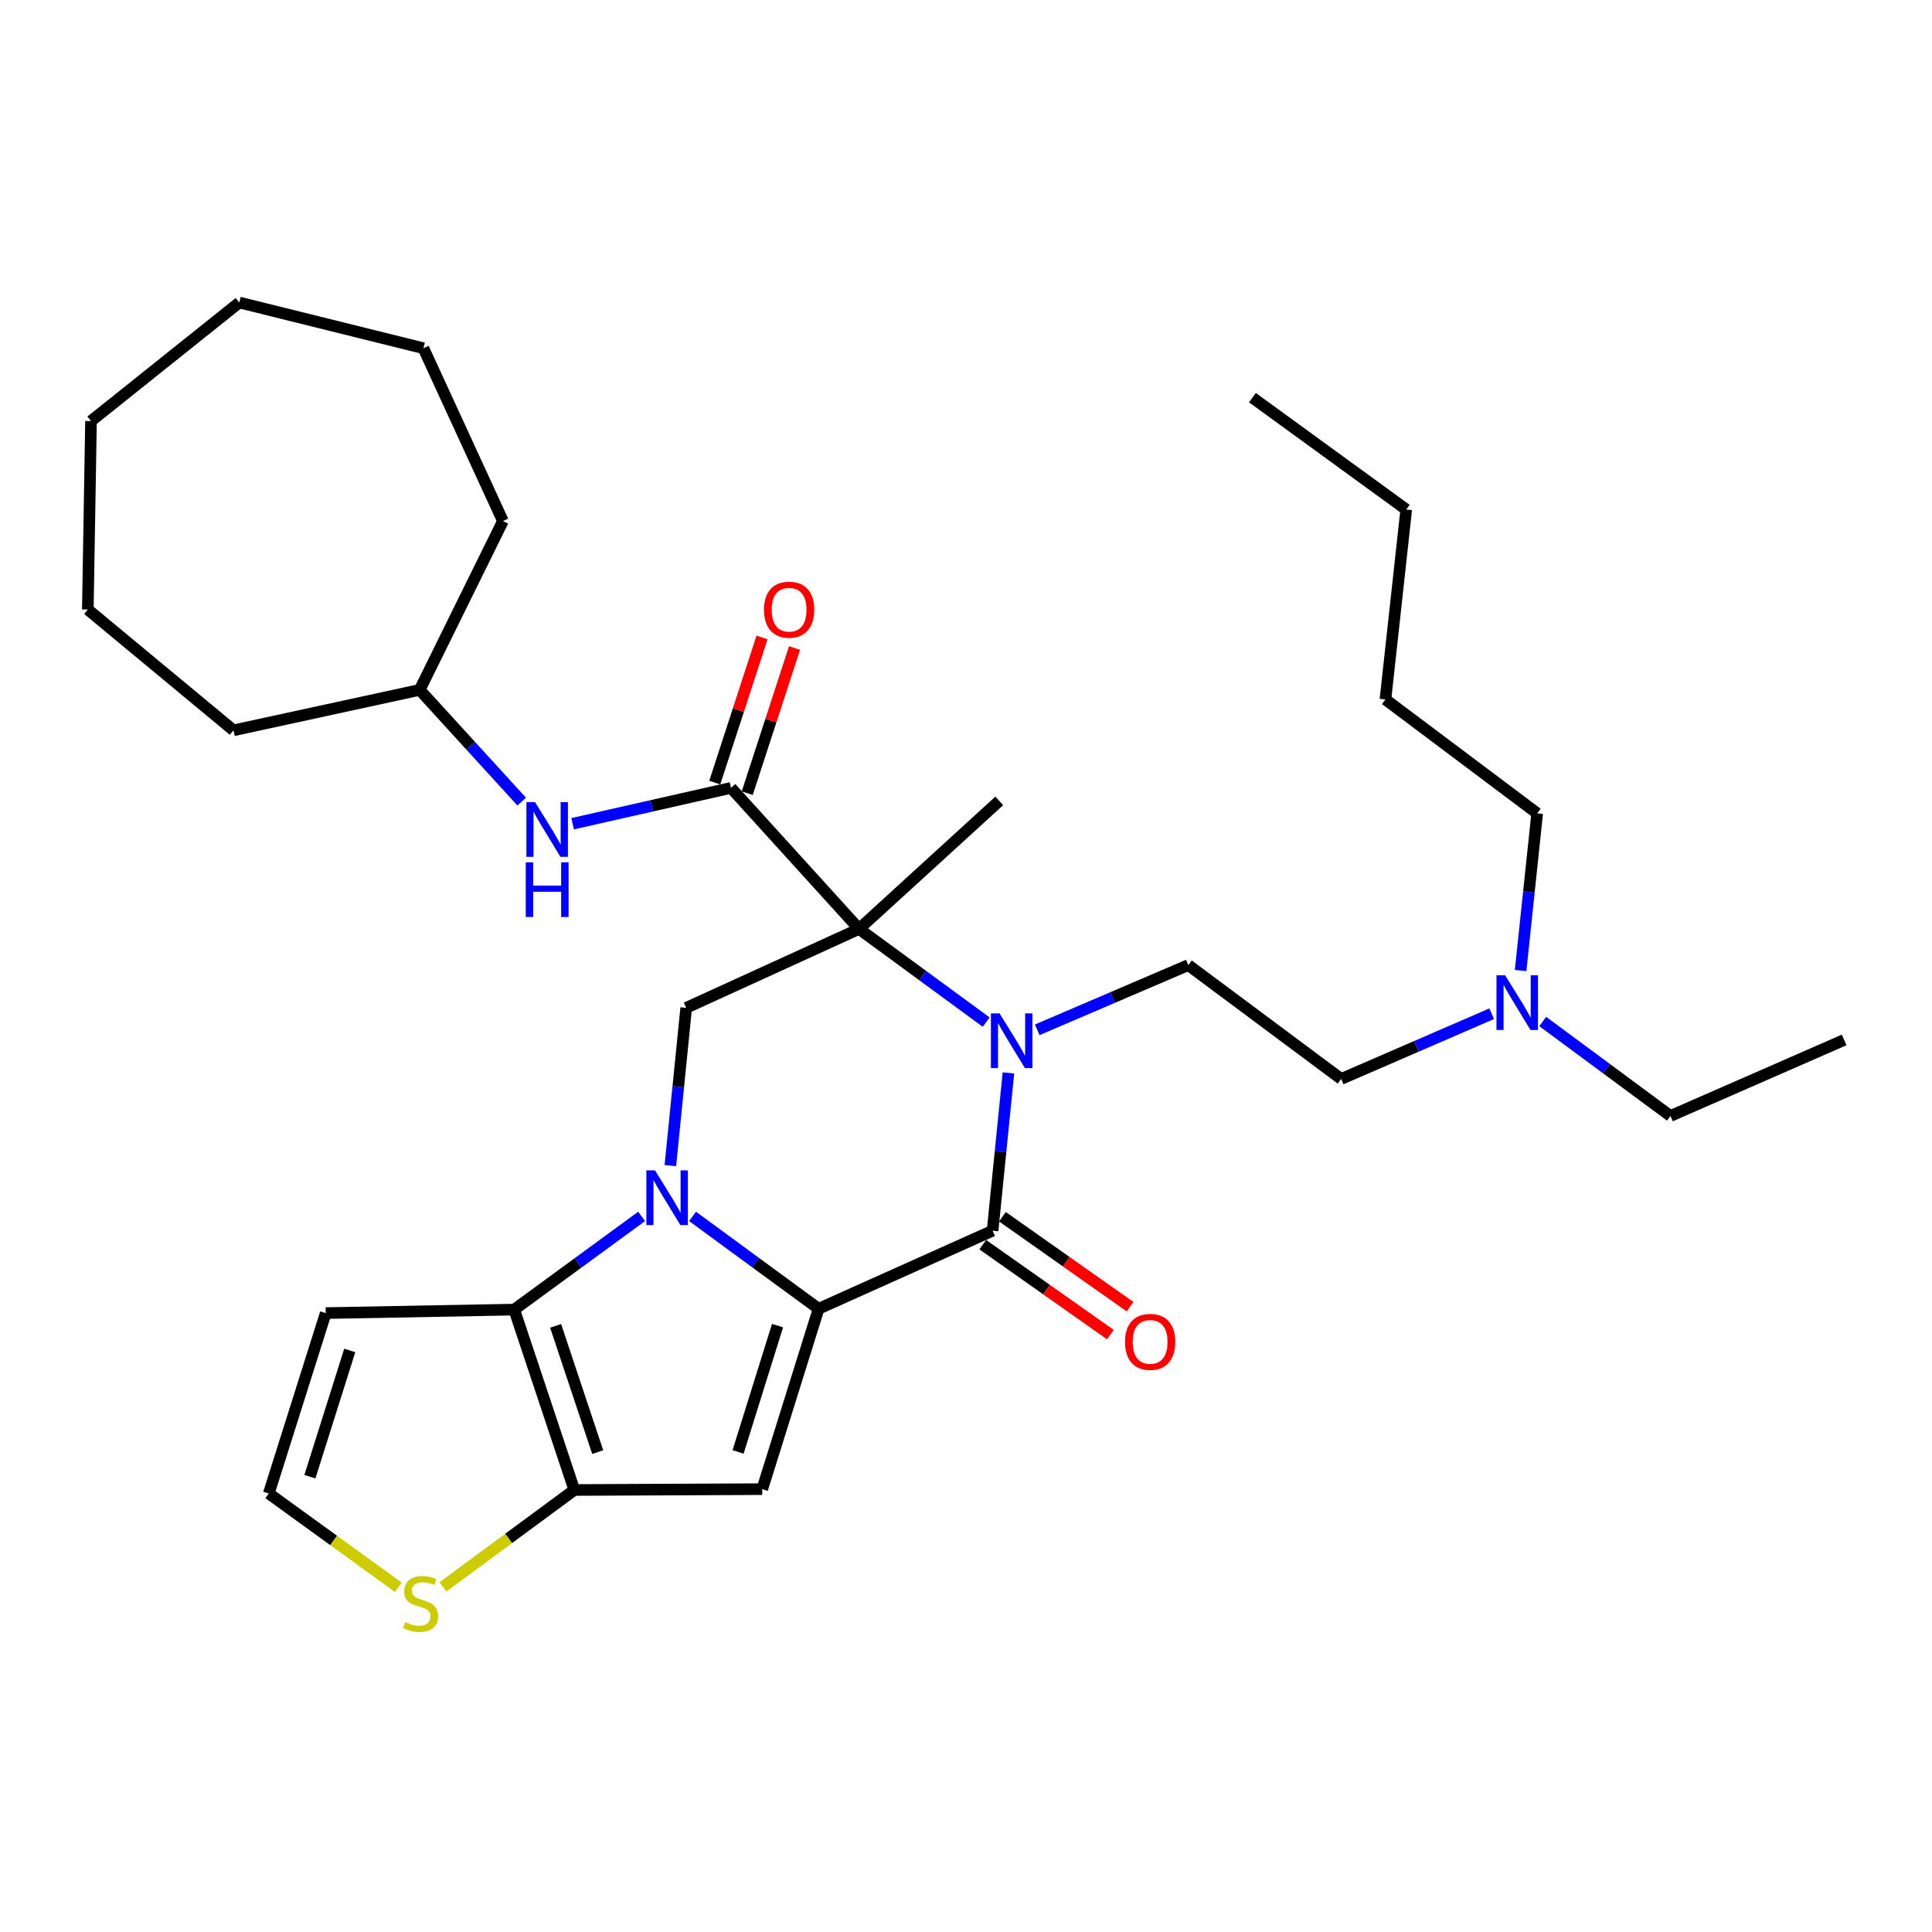 <?xml version='1.0' encoding='iso-8859-1'?>
<svg version='1.1' baseProfile='full'
              xmlns='http://www.w3.org/2000/svg'
                      xmlns:rdkit='http://www.rdkit.org/xml'
                      xmlns:xlink='http://www.w3.org/1999/xlink'
                  xml:space='preserve'
width='1000px' height='1000px' viewBox='0 0 1000 1000'>
<!-- END OF HEADER -->
<rect style='opacity:1.0;fill:#FFFFFF;stroke:none' width='1000' height='1000' x='0' y='0'> </rect>
<path class='bond-0' d='M 358.472,629.608 L 391.09,653.512' style='fill:none;fill-rule:evenodd;stroke:#0000FF;stroke-width:6px;stroke-linecap:butt;stroke-linejoin:miter;stroke-opacity:1' />
<path class='bond-0' d='M 391.09,653.512 L 423.707,677.416' style='fill:none;fill-rule:evenodd;stroke:#000000;stroke-width:6px;stroke-linecap:butt;stroke-linejoin:miter;stroke-opacity:1' />
<path class='bond-5' d='M 332.11,629.604 L 299.13,653.726' style='fill:none;fill-rule:evenodd;stroke:#0000FF;stroke-width:6px;stroke-linecap:butt;stroke-linejoin:miter;stroke-opacity:1' />
<path class='bond-5' d='M 299.13,653.726 L 266.15,677.848' style='fill:none;fill-rule:evenodd;stroke:#000000;stroke-width:6px;stroke-linecap:butt;stroke-linejoin:miter;stroke-opacity:1' />
<path class='bond-8' d='M 346.972,603.326 L 351.074,562.492' style='fill:none;fill-rule:evenodd;stroke:#0000FF;stroke-width:6px;stroke-linecap:butt;stroke-linejoin:miter;stroke-opacity:1' />
<path class='bond-8' d='M 351.074,562.492 L 355.175,521.657' style='fill:none;fill-rule:evenodd;stroke:#000000;stroke-width:6px;stroke-linecap:butt;stroke-linejoin:miter;stroke-opacity:1' />
<path class='bond-3' d='M 423.707,677.416 L 513.763,637.01' style='fill:none;fill-rule:evenodd;stroke:#000000;stroke-width:6px;stroke-linecap:butt;stroke-linejoin:miter;stroke-opacity:1' />
<path class='bond-4' d='M 423.707,677.416 L 394.53,770.783' style='fill:none;fill-rule:evenodd;stroke:#000000;stroke-width:6px;stroke-linecap:butt;stroke-linejoin:miter;stroke-opacity:1' />
<path class='bond-4' d='M 402.452,686.147 L 382.028,751.504' style='fill:none;fill-rule:evenodd;stroke:#000000;stroke-width:6px;stroke-linecap:butt;stroke-linejoin:miter;stroke-opacity:1' />
<path class='bond-1' d='M 444.642,480.809 L 355.175,521.657' style='fill:none;fill-rule:evenodd;stroke:#000000;stroke-width:6px;stroke-linecap:butt;stroke-linejoin:miter;stroke-opacity:1' />
<path class='bond-2' d='M 444.642,480.809 L 477.545,504.923' style='fill:none;fill-rule:evenodd;stroke:#000000;stroke-width:6px;stroke-linecap:butt;stroke-linejoin:miter;stroke-opacity:1' />
<path class='bond-2' d='M 477.545,504.923 L 510.448,529.036' style='fill:none;fill-rule:evenodd;stroke:#0000FF;stroke-width:6px;stroke-linecap:butt;stroke-linejoin:miter;stroke-opacity:1' />
<path class='bond-7' d='M 444.642,480.809 L 378.369,407.807' style='fill:none;fill-rule:evenodd;stroke:#000000;stroke-width:6px;stroke-linecap:butt;stroke-linejoin:miter;stroke-opacity:1' />
<path class='bond-16' d='M 444.642,480.809 L 517.212,414.546' style='fill:none;fill-rule:evenodd;stroke:#000000;stroke-width:6px;stroke-linecap:butt;stroke-linejoin:miter;stroke-opacity:1' />
<path class='bond-10' d='M 536.863,533.035 L 575.961,516.284' style='fill:none;fill-rule:evenodd;stroke:#0000FF;stroke-width:6px;stroke-linecap:butt;stroke-linejoin:miter;stroke-opacity:1' />
<path class='bond-10' d='M 575.961,516.284 L 615.058,499.534' style='fill:none;fill-rule:evenodd;stroke:#000000;stroke-width:6px;stroke-linecap:butt;stroke-linejoin:miter;stroke-opacity:1' />
<path class='bond-33' d='M 521.966,555.332 L 517.865,596.171' style='fill:none;fill-rule:evenodd;stroke:#0000FF;stroke-width:6px;stroke-linecap:butt;stroke-linejoin:miter;stroke-opacity:1' />
<path class='bond-33' d='M 517.865,596.171 L 513.763,637.01' style='fill:none;fill-rule:evenodd;stroke:#000000;stroke-width:6px;stroke-linecap:butt;stroke-linejoin:miter;stroke-opacity:1' />
<path class='bond-14' d='M 508.671,644.238 L 541.698,667.509' style='fill:none;fill-rule:evenodd;stroke:#000000;stroke-width:6px;stroke-linecap:butt;stroke-linejoin:miter;stroke-opacity:1' />
<path class='bond-14' d='M 541.698,667.509 L 574.726,690.781' style='fill:none;fill-rule:evenodd;stroke:#FF0000;stroke-width:6px;stroke-linecap:butt;stroke-linejoin:miter;stroke-opacity:1' />
<path class='bond-14' d='M 518.856,629.783 L 551.883,653.054' style='fill:none;fill-rule:evenodd;stroke:#000000;stroke-width:6px;stroke-linecap:butt;stroke-linejoin:miter;stroke-opacity:1' />
<path class='bond-14' d='M 551.883,653.054 L 584.911,676.326' style='fill:none;fill-rule:evenodd;stroke:#FF0000;stroke-width:6px;stroke-linecap:butt;stroke-linejoin:miter;stroke-opacity:1' />
<path class='bond-32' d='M 394.53,770.783 L 297.272,771.216' style='fill:none;fill-rule:evenodd;stroke:#000000;stroke-width:6px;stroke-linecap:butt;stroke-linejoin:miter;stroke-opacity:1' />
<path class='bond-6' d='M 266.15,677.848 L 297.272,771.216' style='fill:none;fill-rule:evenodd;stroke:#000000;stroke-width:6px;stroke-linecap:butt;stroke-linejoin:miter;stroke-opacity:1' />
<path class='bond-6' d='M 287.594,686.262 L 309.38,751.619' style='fill:none;fill-rule:evenodd;stroke:#000000;stroke-width:6px;stroke-linecap:butt;stroke-linejoin:miter;stroke-opacity:1' />
<path class='bond-11' d='M 266.15,677.848 L 168.598,679.656' style='fill:none;fill-rule:evenodd;stroke:#000000;stroke-width:6px;stroke-linecap:butt;stroke-linejoin:miter;stroke-opacity:1' />
<path class='bond-9' d='M 297.272,771.216 L 263.256,796.292' style='fill:none;fill-rule:evenodd;stroke:#000000;stroke-width:6px;stroke-linecap:butt;stroke-linejoin:miter;stroke-opacity:1' />
<path class='bond-9' d='M 263.256,796.292 L 229.24,821.368' style='fill:none;fill-rule:evenodd;stroke:#CCCC00;stroke-width:6px;stroke-linecap:butt;stroke-linejoin:miter;stroke-opacity:1' />
<path class='bond-12' d='M 378.369,407.807 L 337.381,417.083' style='fill:none;fill-rule:evenodd;stroke:#000000;stroke-width:6px;stroke-linecap:butt;stroke-linejoin:miter;stroke-opacity:1' />
<path class='bond-12' d='M 337.381,417.083 L 296.393,426.359' style='fill:none;fill-rule:evenodd;stroke:#0000FF;stroke-width:6px;stroke-linecap:butt;stroke-linejoin:miter;stroke-opacity:1' />
<path class='bond-15' d='M 386.776,410.546 L 399.012,372.981' style='fill:none;fill-rule:evenodd;stroke:#000000;stroke-width:6px;stroke-linecap:butt;stroke-linejoin:miter;stroke-opacity:1' />
<path class='bond-15' d='M 399.012,372.981 L 411.249,335.417' style='fill:none;fill-rule:evenodd;stroke:#FF0000;stroke-width:6px;stroke-linecap:butt;stroke-linejoin:miter;stroke-opacity:1' />
<path class='bond-15' d='M 369.963,405.069 L 382.199,367.504' style='fill:none;fill-rule:evenodd;stroke:#000000;stroke-width:6px;stroke-linecap:butt;stroke-linejoin:miter;stroke-opacity:1' />
<path class='bond-15' d='M 382.199,367.504 L 394.435,329.94' style='fill:none;fill-rule:evenodd;stroke:#FF0000;stroke-width:6px;stroke-linecap:butt;stroke-linejoin:miter;stroke-opacity:1' />
<path class='bond-34' d='M 206.184,821.559 L 172.65,797.291' style='fill:none;fill-rule:evenodd;stroke:#CCCC00;stroke-width:6px;stroke-linecap:butt;stroke-linejoin:miter;stroke-opacity:1' />
<path class='bond-34' d='M 172.65,797.291 L 139.116,773.023' style='fill:none;fill-rule:evenodd;stroke:#000000;stroke-width:6px;stroke-linecap:butt;stroke-linejoin:miter;stroke-opacity:1' />
<path class='bond-17' d='M 615.058,499.534 L 694.2,558.468' style='fill:none;fill-rule:evenodd;stroke:#000000;stroke-width:6px;stroke-linecap:butt;stroke-linejoin:miter;stroke-opacity:1' />
<path class='bond-13' d='M 168.598,679.656 L 139.116,773.023' style='fill:none;fill-rule:evenodd;stroke:#000000;stroke-width:6px;stroke-linecap:butt;stroke-linejoin:miter;stroke-opacity:1' />
<path class='bond-13' d='M 181.038,698.986 L 160.401,764.343' style='fill:none;fill-rule:evenodd;stroke:#000000;stroke-width:6px;stroke-linecap:butt;stroke-linejoin:miter;stroke-opacity:1' />
<path class='bond-19' d='M 270.028,414.902 L 243.627,385.994' style='fill:none;fill-rule:evenodd;stroke:#0000FF;stroke-width:6px;stroke-linecap:butt;stroke-linejoin:miter;stroke-opacity:1' />
<path class='bond-19' d='M 243.627,385.994 L 217.227,357.086' style='fill:none;fill-rule:evenodd;stroke:#000000;stroke-width:6px;stroke-linecap:butt;stroke-linejoin:miter;stroke-opacity:1' />
<path class='bond-18' d='M 694.2,558.468 L 733.148,541.583' style='fill:none;fill-rule:evenodd;stroke:#000000;stroke-width:6px;stroke-linecap:butt;stroke-linejoin:miter;stroke-opacity:1' />
<path class='bond-18' d='M 733.148,541.583 L 772.095,524.698' style='fill:none;fill-rule:evenodd;stroke:#0000FF;stroke-width:6px;stroke-linecap:butt;stroke-linejoin:miter;stroke-opacity:1' />
<path class='bond-20' d='M 798.524,528.733 L 831.575,553.179' style='fill:none;fill-rule:evenodd;stroke:#0000FF;stroke-width:6px;stroke-linecap:butt;stroke-linejoin:miter;stroke-opacity:1' />
<path class='bond-20' d='M 831.575,553.179 L 864.627,577.624' style='fill:none;fill-rule:evenodd;stroke:#000000;stroke-width:6px;stroke-linecap:butt;stroke-linejoin:miter;stroke-opacity:1' />
<path class='bond-21' d='M 787.069,502.342 L 791.356,461.662' style='fill:none;fill-rule:evenodd;stroke:#0000FF;stroke-width:6px;stroke-linecap:butt;stroke-linejoin:miter;stroke-opacity:1' />
<path class='bond-21' d='M 791.356,461.662 L 795.643,420.981' style='fill:none;fill-rule:evenodd;stroke:#000000;stroke-width:6px;stroke-linecap:butt;stroke-linejoin:miter;stroke-opacity:1' />
<path class='bond-22' d='M 217.227,357.086 L 120.863,378.021' style='fill:none;fill-rule:evenodd;stroke:#000000;stroke-width:6px;stroke-linecap:butt;stroke-linejoin:miter;stroke-opacity:1' />
<path class='bond-23' d='M 217.227,357.086 L 260.315,269.702' style='fill:none;fill-rule:evenodd;stroke:#000000;stroke-width:6px;stroke-linecap:butt;stroke-linejoin:miter;stroke-opacity:1' />
<path class='bond-26' d='M 864.627,577.624 L 954.545,538.269' style='fill:none;fill-rule:evenodd;stroke:#000000;stroke-width:6px;stroke-linecap:butt;stroke-linejoin:miter;stroke-opacity:1' />
<path class='bond-24' d='M 795.643,420.981 L 717.1,362.027' style='fill:none;fill-rule:evenodd;stroke:#000000;stroke-width:6px;stroke-linecap:butt;stroke-linejoin:miter;stroke-opacity:1' />
<path class='bond-29' d='M 120.863,378.021 L 45.455,315.491' style='fill:none;fill-rule:evenodd;stroke:#000000;stroke-width:6px;stroke-linecap:butt;stroke-linejoin:miter;stroke-opacity:1' />
<path class='bond-28' d='M 260.315,269.702 L 219.162,180.235' style='fill:none;fill-rule:evenodd;stroke:#000000;stroke-width:6px;stroke-linecap:butt;stroke-linejoin:miter;stroke-opacity:1' />
<path class='bond-25' d='M 717.1,362.027 L 727.867,263.729' style='fill:none;fill-rule:evenodd;stroke:#000000;stroke-width:6px;stroke-linecap:butt;stroke-linejoin:miter;stroke-opacity:1' />
<path class='bond-27' d='M 727.867,263.729 L 648.263,205.826' style='fill:none;fill-rule:evenodd;stroke:#000000;stroke-width:6px;stroke-linecap:butt;stroke-linejoin:miter;stroke-opacity:1' />
<path class='bond-31' d='M 219.162,180.235 L 123.86,156.588' style='fill:none;fill-rule:evenodd;stroke:#000000;stroke-width:6px;stroke-linecap:butt;stroke-linejoin:miter;stroke-opacity:1' />
<path class='bond-30' d='M 45.455,315.491 L 47.105,217.939' style='fill:none;fill-rule:evenodd;stroke:#000000;stroke-width:6px;stroke-linecap:butt;stroke-linejoin:miter;stroke-opacity:1' />
<path class='bond-35' d='M 47.105,217.939 L 123.86,156.588' style='fill:none;fill-rule:evenodd;stroke:#000000;stroke-width:6px;stroke-linecap:butt;stroke-linejoin:miter;stroke-opacity:1' />
<path  class='atom-0' d='M 339.042 605.796
L 348.322 620.796
Q 349.242 622.276, 350.722 624.956
Q 352.202 627.636, 352.282 627.796
L 352.282 605.796
L 356.042 605.796
L 356.042 634.116
L 352.162 634.116
L 342.202 617.716
Q 341.042 615.796, 339.802 613.596
Q 338.602 611.396, 338.242 610.716
L 338.242 634.116
L 334.562 634.116
L 334.562 605.796
L 339.042 605.796
' fill='#0000FF'/>
<path  class='atom-3' d='M 517.376 524.542
L 526.656 539.542
Q 527.576 541.022, 529.056 543.702
Q 530.536 546.382, 530.616 546.542
L 530.616 524.542
L 534.376 524.542
L 534.376 552.862
L 530.496 552.862
L 520.536 536.462
Q 519.376 534.542, 518.136 532.342
Q 516.936 530.142, 516.576 529.462
L 516.576 552.862
L 512.896 552.862
L 512.896 524.542
L 517.376 524.542
' fill='#0000FF'/>
<path  class='atom-10' d='M 209.688 839.604
Q 210.008 839.724, 211.328 840.284
Q 212.648 840.844, 214.088 841.204
Q 215.568 841.524, 217.008 841.524
Q 219.688 841.524, 221.248 840.244
Q 222.808 838.924, 222.808 836.644
Q 222.808 835.084, 222.008 834.124
Q 221.248 833.164, 220.048 832.644
Q 218.848 832.124, 216.848 831.524
Q 214.328 830.764, 212.808 830.044
Q 211.328 829.324, 210.248 827.804
Q 209.208 826.284, 209.208 823.724
Q 209.208 820.164, 211.608 817.964
Q 214.048 815.764, 218.848 815.764
Q 222.128 815.764, 225.848 817.324
L 224.928 820.404
Q 221.528 819.004, 218.968 819.004
Q 216.208 819.004, 214.688 820.164
Q 213.168 821.284, 213.208 823.244
Q 213.208 824.764, 213.968 825.684
Q 214.768 826.604, 215.888 827.124
Q 217.048 827.644, 218.968 828.244
Q 221.528 829.044, 223.048 829.844
Q 224.568 830.644, 225.648 832.284
Q 226.768 833.884, 226.768 836.644
Q 226.768 840.564, 224.128 842.684
Q 221.528 844.764, 217.168 844.764
Q 214.648 844.764, 212.728 844.204
Q 210.848 843.684, 208.608 842.764
L 209.688 839.604
' fill='#CCCC00'/>
<path  class='atom-13' d='M 276.954 415.181
L 286.234 430.181
Q 287.154 431.661, 288.634 434.341
Q 290.114 437.021, 290.194 437.181
L 290.194 415.181
L 293.954 415.181
L 293.954 443.501
L 290.074 443.501
L 280.114 427.101
Q 278.954 425.181, 277.714 422.981
Q 276.514 420.781, 276.154 420.101
L 276.154 443.501
L 272.474 443.501
L 272.474 415.181
L 276.954 415.181
' fill='#0000FF'/>
<path  class='atom-13' d='M 272.134 446.333
L 275.974 446.333
L 275.974 458.373
L 290.454 458.373
L 290.454 446.333
L 294.294 446.333
L 294.294 474.653
L 290.454 474.653
L 290.454 461.573
L 275.974 461.573
L 275.974 474.653
L 272.134 474.653
L 272.134 446.333
' fill='#0000FF'/>
<path  class='atom-15' d='M 582.312 694.551
Q 582.312 687.751, 585.672 683.951
Q 589.032 680.151, 595.312 680.151
Q 601.592 680.151, 604.952 683.951
Q 608.312 687.751, 608.312 694.551
Q 608.312 701.431, 604.912 705.351
Q 601.512 709.231, 595.312 709.231
Q 589.072 709.231, 585.672 705.351
Q 582.312 701.471, 582.312 694.551
M 595.312 706.031
Q 599.632 706.031, 601.952 703.151
Q 604.312 700.231, 604.312 694.551
Q 604.312 688.991, 601.952 686.191
Q 599.632 683.351, 595.312 683.351
Q 590.992 683.351, 588.632 686.151
Q 586.312 688.951, 586.312 694.551
Q 586.312 700.271, 588.632 703.151
Q 590.992 706.031, 595.312 706.031
' fill='#FF0000'/>
<path  class='atom-16' d='M 395.441 315.571
Q 395.441 308.771, 398.801 304.971
Q 402.161 301.171, 408.441 301.171
Q 414.721 301.171, 418.081 304.971
Q 421.441 308.771, 421.441 315.571
Q 421.441 322.451, 418.041 326.371
Q 414.641 330.251, 408.441 330.251
Q 402.201 330.251, 398.801 326.371
Q 395.441 322.491, 395.441 315.571
M 408.441 327.051
Q 412.761 327.051, 415.081 324.171
Q 417.441 321.251, 417.441 315.571
Q 417.441 310.011, 415.081 307.211
Q 412.761 304.371, 408.441 304.371
Q 404.121 304.371, 401.761 307.171
Q 399.441 309.971, 399.441 315.571
Q 399.441 321.291, 401.761 324.171
Q 404.121 327.051, 408.441 327.051
' fill='#FF0000'/>
<path  class='atom-19' d='M 779.058 504.805
L 788.338 519.805
Q 789.258 521.285, 790.738 523.965
Q 792.218 526.645, 792.298 526.805
L 792.298 504.805
L 796.058 504.805
L 796.058 533.125
L 792.178 533.125
L 782.218 516.725
Q 781.058 514.805, 779.818 512.605
Q 778.618 510.405, 778.258 509.725
L 778.258 533.125
L 774.578 533.125
L 774.578 504.805
L 779.058 504.805
' fill='#0000FF'/>
</svg>
